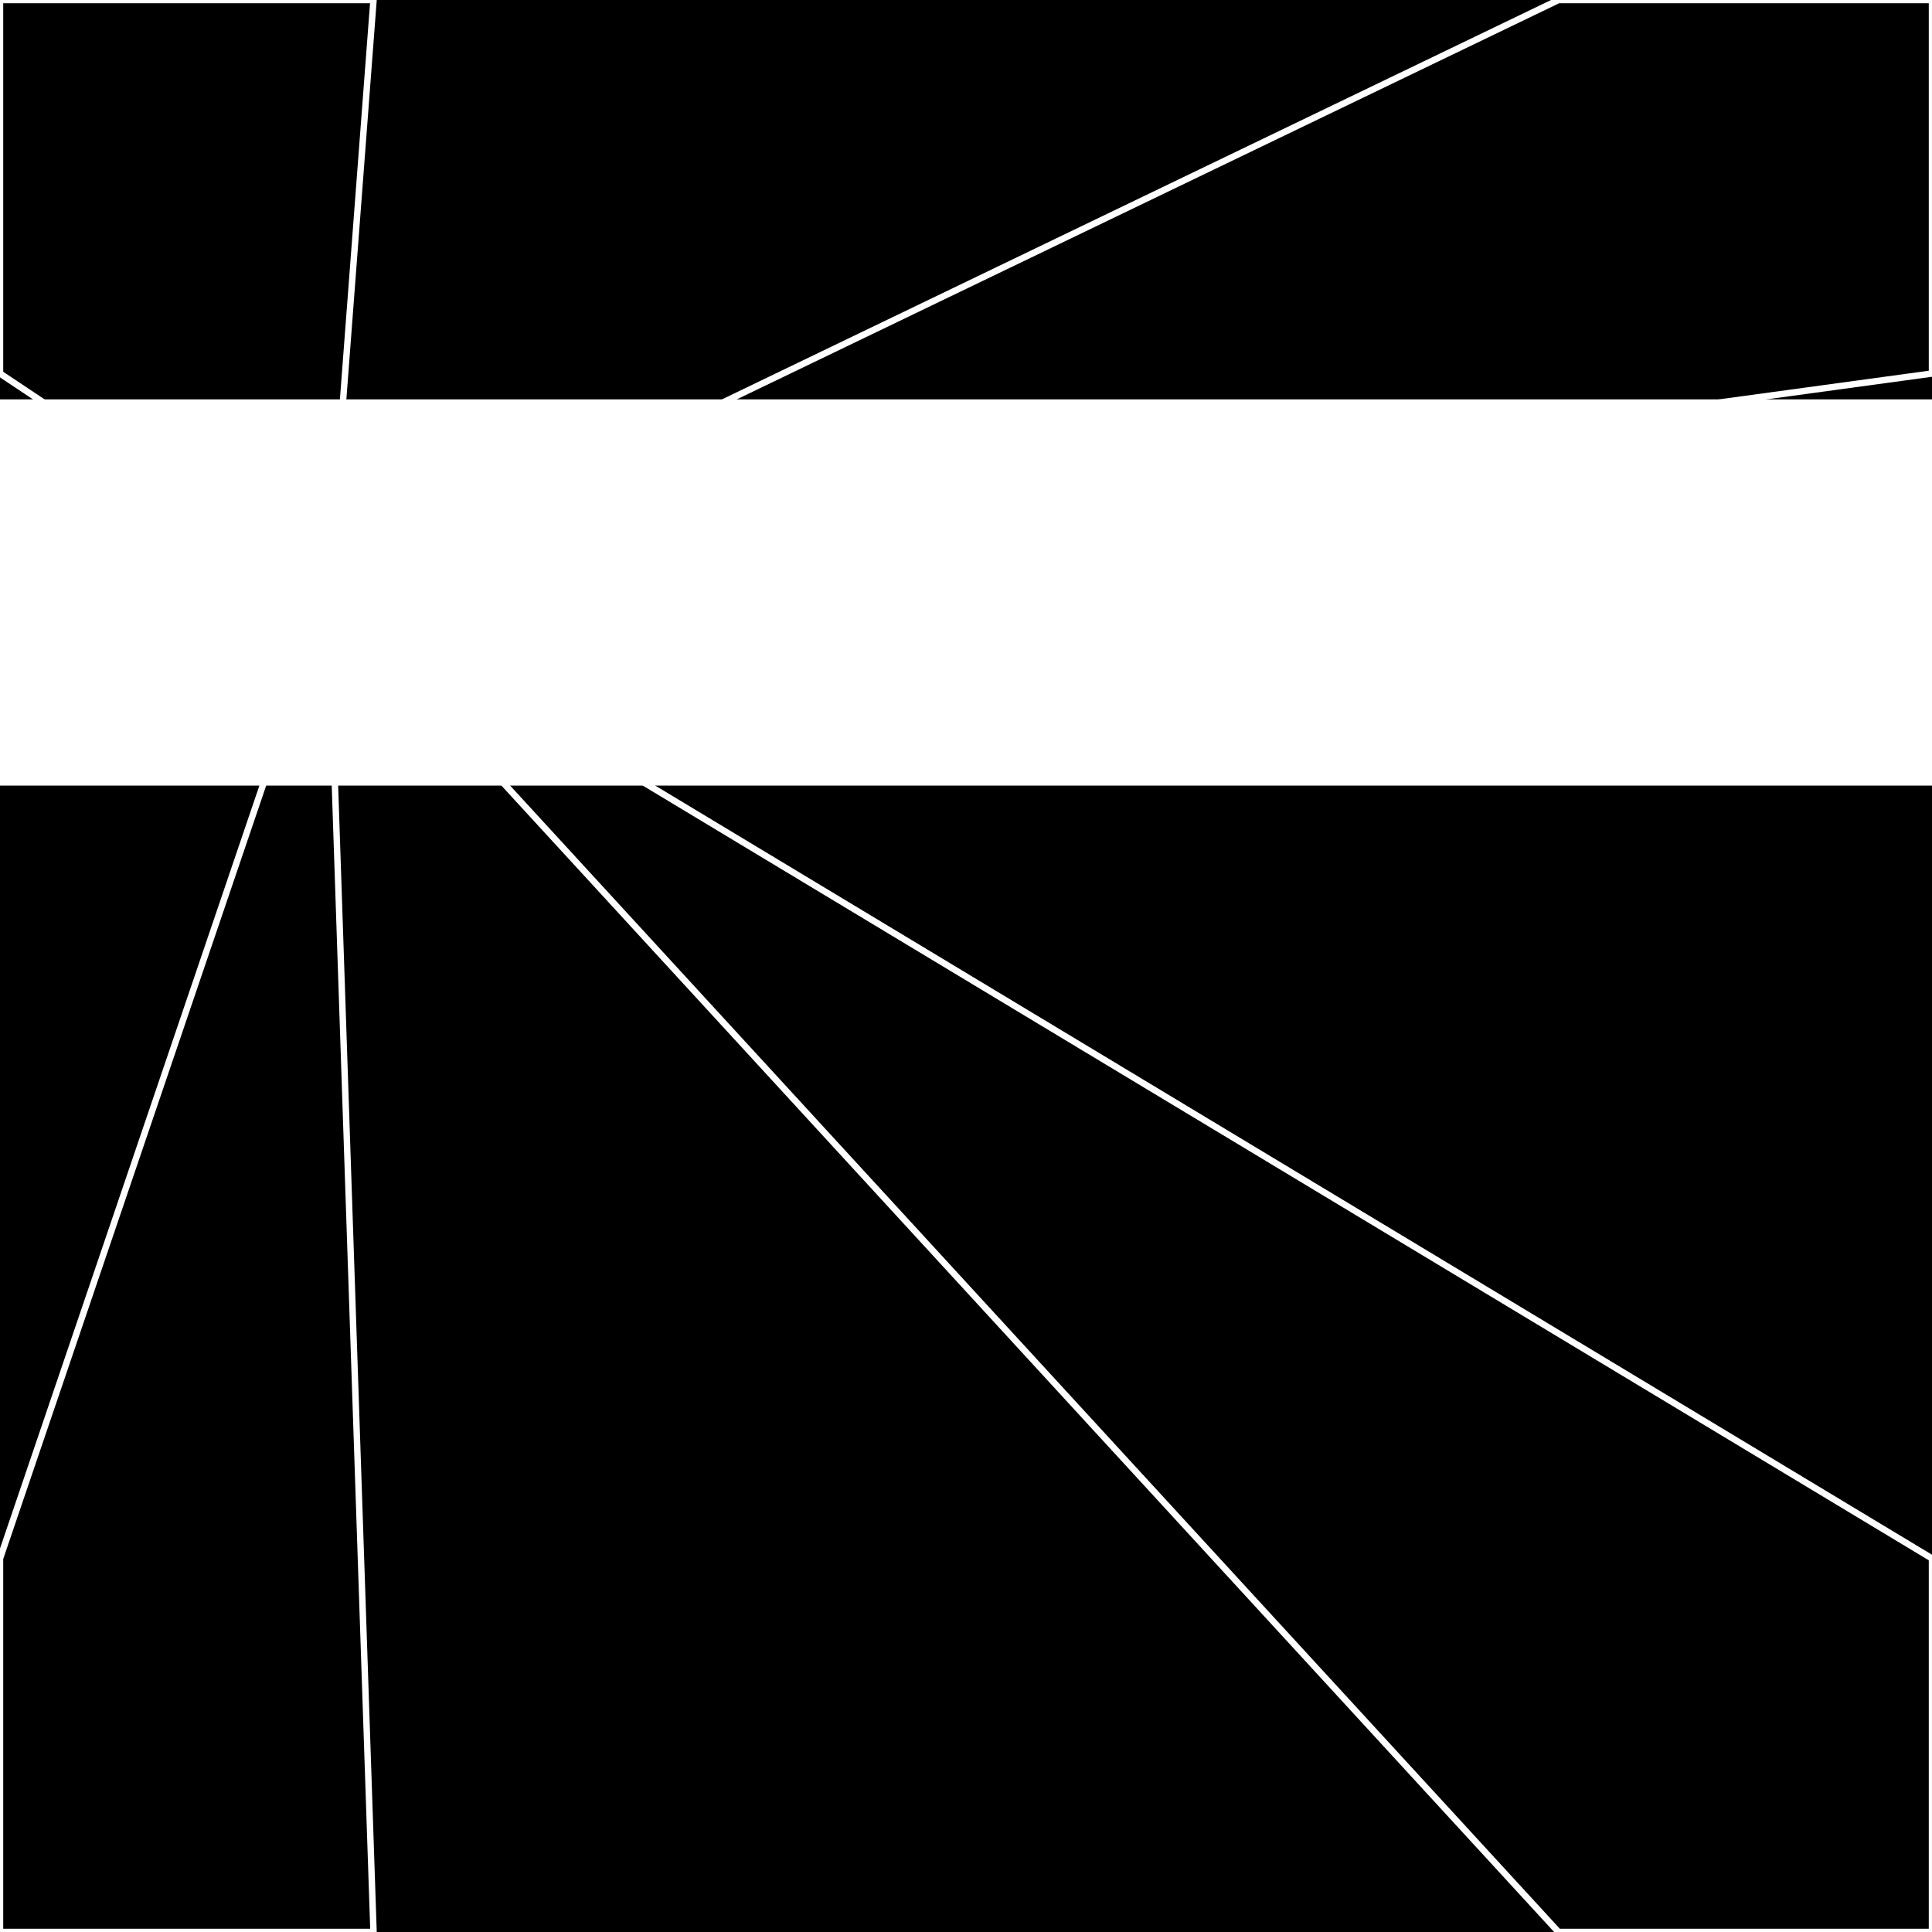 <svg xmlns="http://www.w3.org/2000/svg" width="300" height="300" style="background:#000"><linearGradient id="topGradient" gradientTransform="rotate(90)" ><stop stop-color="white"  offset="80%"  stop-opacity="0" /><stop stop-color="white"  offset="100%"  stop-opacity="1" /></linearGradient><filter id="room" ><feTurbulence baseFrequency="0" seed="1097712" result="turb" /><feColorMatrix values="19 11 -48 29 1 8 24 -60 20 1 14 -56 17 -44 1 23 6 3 64 1 " /></filter><filter id="stars" ><feTurbulence type="fractalNoise" numOctaves="4" baseFrequency="0.013" seed="2803500" result="turb" /><feColorMatrix values="15 0 0 0 0 0 15 0 0 0 0 0 15 0 0 0 0 0 -15 5" /></filter><rect width="300" height="300" filter="url(#room)" transform="translate(0,-238)" /><rect width="300" height="300" filter="url(#room)" transform="translate(0,422) scale(-1,1) rotate(180)" /><rect width="300" height="300" fill="url(#topGradient)" transform="translate(0,-208)" /><rect width="300" height="300" fill="url(#topGradient)" transform="translate(0,392) scale(-1,1) rotate(180)" /><rect width="300" height="300" filter="url(#stars)" transform="translate(0,-238)" /><rect width="300" height="300" filter="url(#stars)" transform="translate(0,422) scale(-1,1) rotate(180)" /><polygon points="58,0 0,0 0,58 51,92" fill="none" stroke="white" /><polygon points="0,242 0,300 58,300 51,92" fill="none" stroke="white" /><polygon points="242,0 300,0 300,58 51,92" fill="none" stroke="white" /><polygon points="300,242 300,300 242,300 51,92" fill="none" stroke="white" /></svg>